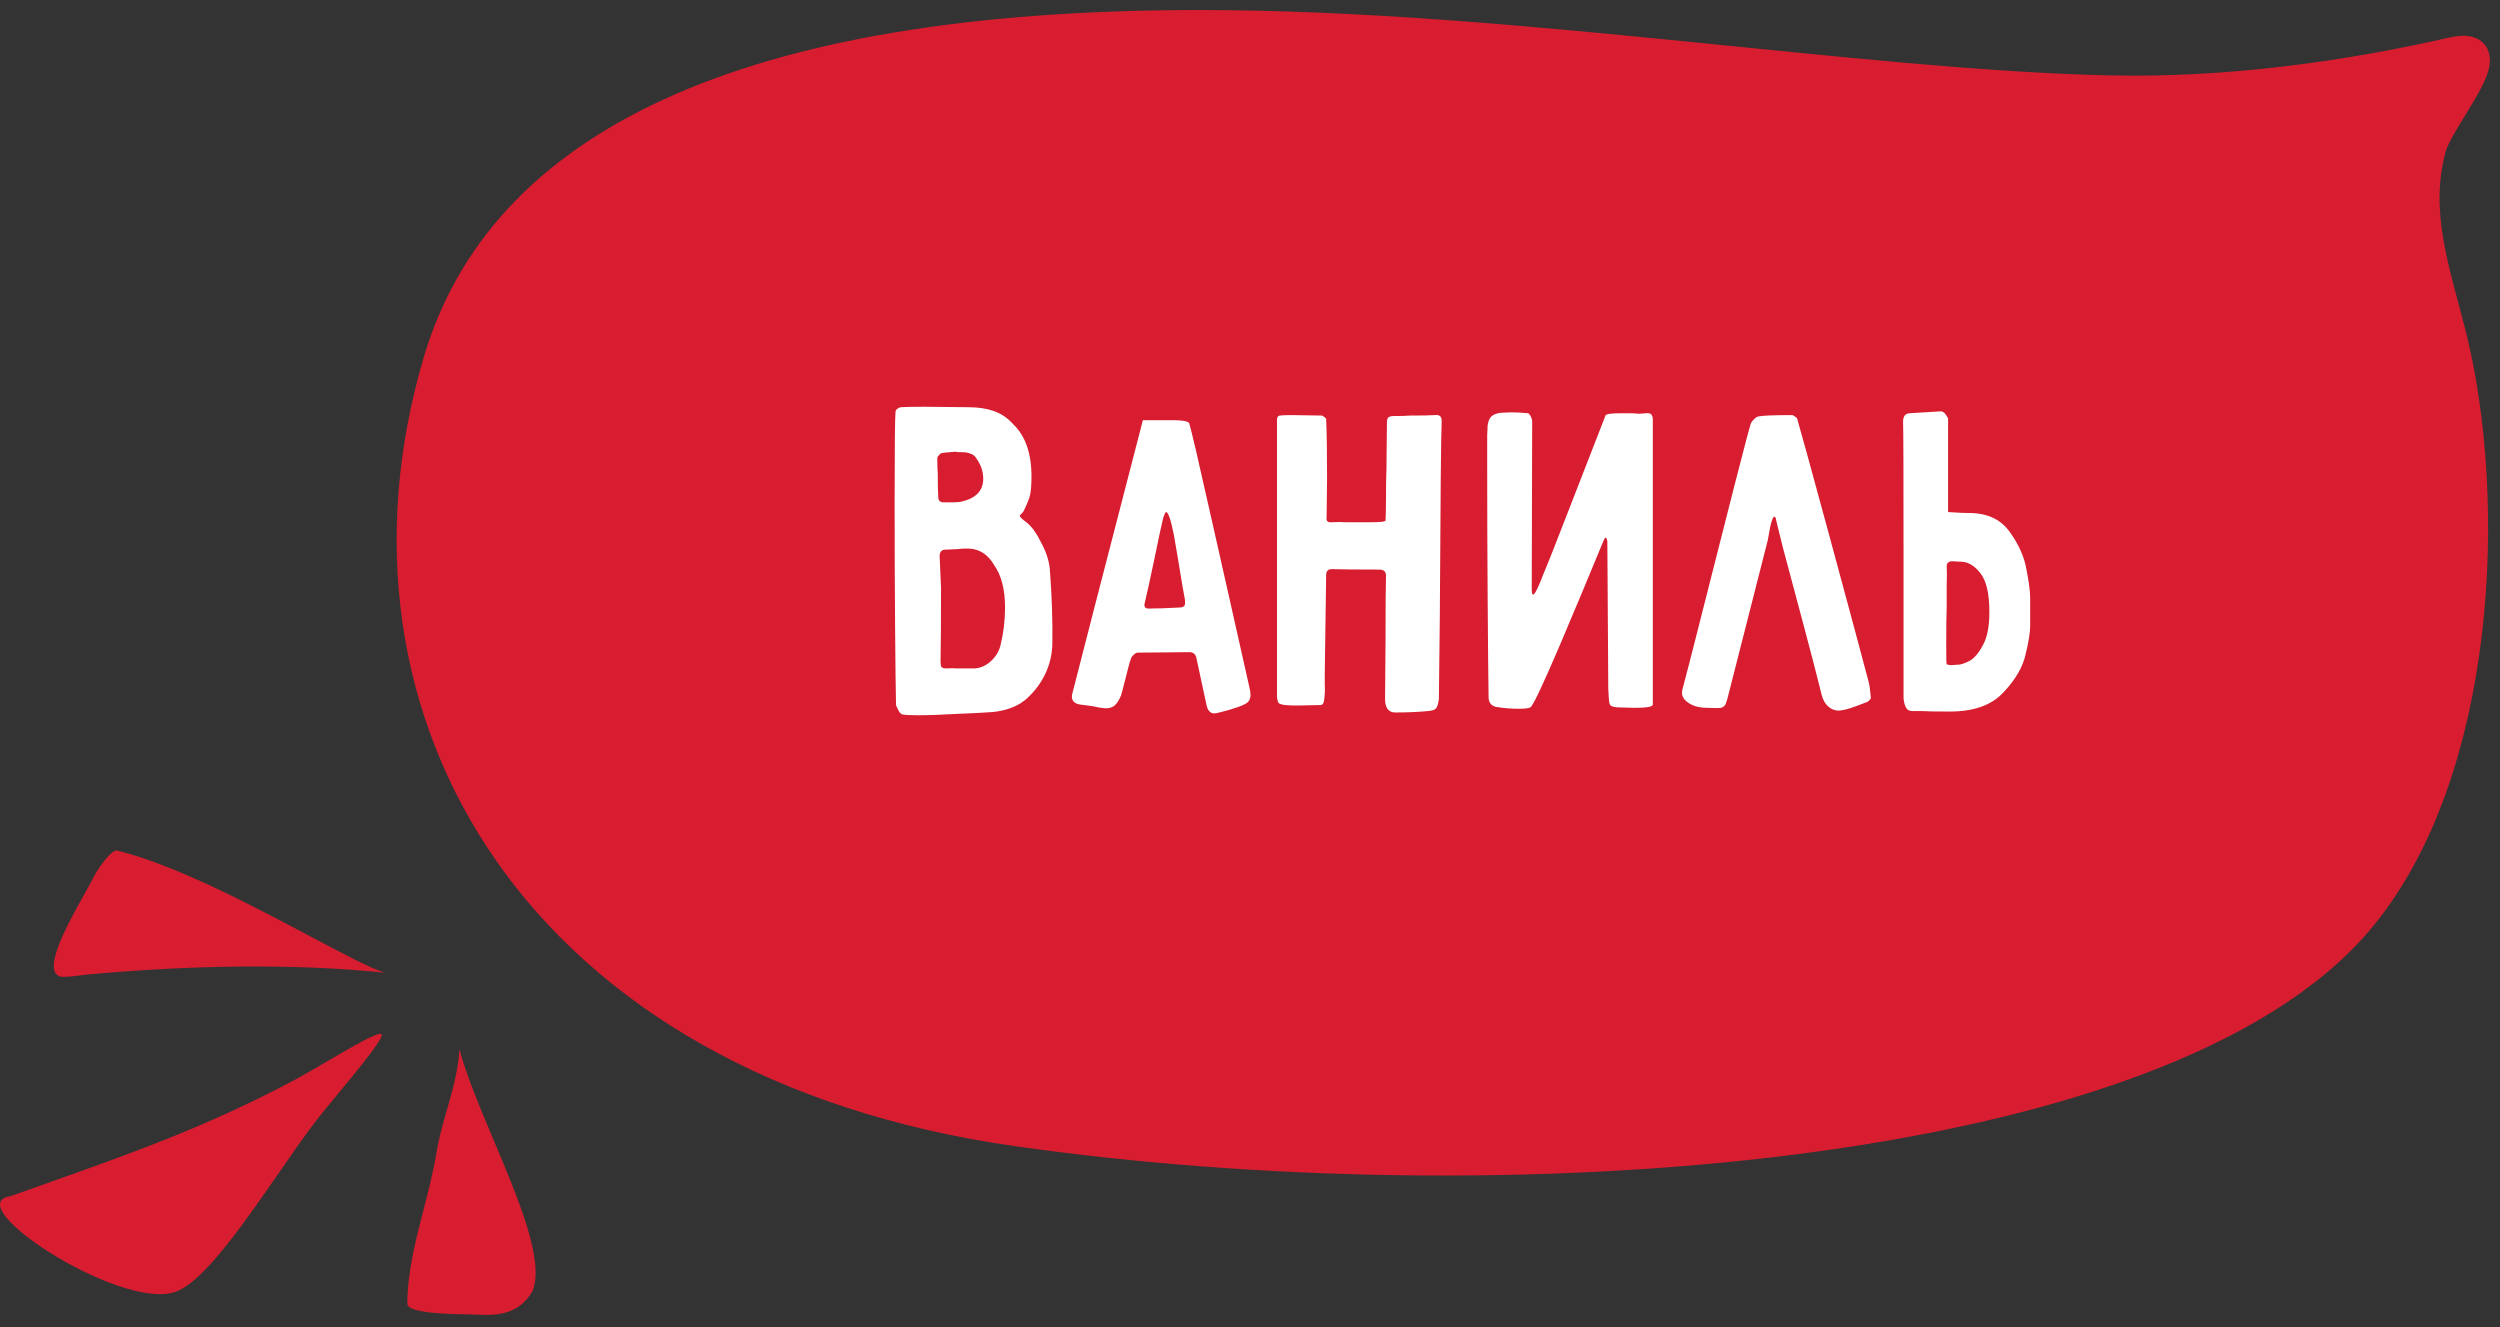 <svg width="194" height="103" viewBox="0 0 194 103" fill="none" xmlns="http://www.w3.org/2000/svg">
<rect x="0" y="0" width="194" height="103" fill="#333333" stroke="none"/>
<path d="M190.346 4.105C181.846 6.041 172.72 7.249 163.95 7.077C144.534 6.697 117.34 2 93.081 2C57.476 2 38.971 11.465 34.062 28.048C25.981 55.351 41.8 82.422 78.898 87.727C115.995 93.031 167.775 89.647 183.097 71.231C192.554 59.863 193.365 38.788 190.163 26.026C188.925 21.091 187.229 16.549 188.597 11.465C189.271 8.962 194.65 3.125 190.346 4.105Z" fill="#D71D2F" stroke="#D71D2F" stroke-width="2.444" stroke-linecap="round"/>
<path fill-rule="evenodd" clip-rule="evenodd" d="M34.682 86.124C34.366 87.228 34.048 88.334 33.858 89.503C33.618 90.969 33.241 92.427 32.864 93.886C32.241 96.293 31.617 98.704 31.609 101.164C31.606 101.924 34.9 101.976 36.409 101.999C36.703 102.004 36.93 102.008 37.051 102.015C38.81 102.125 40.337 101.889 41.329 100.18C42.264 97.865 40.253 93.09 38.305 88.465C37.238 85.932 36.19 83.444 35.655 81.43C35.551 83.097 35.118 84.609 34.682 86.124ZM4.821 75.804C5.335 75.804 5.922 75.732 6.404 75.672C6.612 75.647 6.8 75.623 6.954 75.609C14.561 74.919 22.663 74.735 29.895 75.485C28.876 75.207 26.753 74.081 24.116 72.681L24.116 72.681C19.631 70.3 13.659 67.13 9.103 66.006C8.582 65.877 7.337 67.815 7.185 68.218C7.045 68.499 6.82 68.901 6.554 69.375C5.279 71.651 3.071 75.593 4.821 75.804ZM25.35 82.382L25.35 82.382C24.407 82.933 23.478 83.477 22.762 83.857C16.048 87.423 10.278 89.468 3.332 91.929L3.332 91.929C2.505 92.222 1.661 92.521 0.798 92.829C-3.404 93.492 10.189 102.276 13.999 100.072C16.082 99.048 19.09 94.701 21.689 90.946L21.689 90.946C22.766 89.388 23.774 87.933 24.616 86.858C25.011 86.353 25.576 85.669 26.184 84.933L26.184 84.932C27.841 82.927 29.823 80.529 29.609 80.258C29.41 80.007 27.35 81.212 25.35 82.382Z" fill="#D71D2F"/>
<path d="M69.495 31.924C69.447 32.356 69.423 34.708 69.423 38.98C69.423 42.46 69.435 45.688 69.459 48.664C69.483 51.64 69.507 53.656 69.531 54.712C69.531 54.736 69.579 54.844 69.675 55.036C69.771 55.252 69.879 55.384 69.999 55.432C70.191 55.48 70.587 55.504 71.187 55.504C72.027 55.504 73.059 55.468 74.283 55.396C75.507 55.348 76.431 55.3 77.055 55.252C78.183 55.132 79.071 54.772 79.719 54.172C80.343 53.596 80.823 52.936 81.159 52.192C81.495 51.448 81.663 50.668 81.663 49.852C81.687 48.148 81.627 46.336 81.483 44.416C81.459 43.696 81.243 42.952 80.835 42.184C80.451 41.392 80.055 40.84 79.647 40.528C79.311 40.288 79.143 40.12 79.143 40.024C79.143 39.976 79.191 39.916 79.287 39.844C79.383 39.748 79.443 39.664 79.467 39.592C79.731 39.04 79.887 38.644 79.935 38.404C80.007 38.068 80.043 37.588 80.043 36.964C80.043 35.164 79.563 33.808 78.603 32.896C78.171 32.416 77.667 32.08 77.091 31.888C76.539 31.696 75.891 31.6 75.147 31.6L71.655 31.564C70.863 31.564 70.275 31.576 69.891 31.6C69.795 31.624 69.699 31.672 69.603 31.744C69.531 31.816 69.495 31.876 69.495 31.924ZM74.103 35.056C74.247 35.08 74.439 35.092 74.679 35.092C74.919 35.092 75.123 35.128 75.291 35.2C75.483 35.248 75.639 35.368 75.759 35.56C76.119 36.064 76.299 36.592 76.299 37.144C76.299 38.056 75.759 38.644 74.679 38.908C74.511 38.956 74.283 38.98 73.995 38.98C73.707 38.98 73.479 38.98 73.311 38.98H73.203C72.939 38.98 72.807 38.836 72.807 38.548C72.783 38.14 72.771 37.54 72.771 36.748C72.747 36.484 72.735 36.088 72.735 35.56C72.735 35.488 72.771 35.416 72.843 35.344C72.915 35.248 72.987 35.188 73.059 35.164C73.131 35.14 73.479 35.104 74.103 35.056ZM77.163 43.876C77.715 44.668 77.991 45.76 77.991 47.152C77.991 48.16 77.871 49.144 77.631 50.104C77.511 50.56 77.271 50.956 76.911 51.292C76.551 51.628 76.143 51.82 75.687 51.868H74.607C74.487 51.868 74.331 51.868 74.139 51.868C73.971 51.844 73.767 51.844 73.527 51.868H73.419C73.251 51.868 73.131 51.832 73.059 51.76C73.011 51.688 72.987 51.556 72.987 51.364C73.011 50.092 73.023 48.172 73.023 45.604L72.915 43.156C72.915 42.82 73.071 42.652 73.383 42.652C73.551 42.652 73.839 42.64 74.247 42.616C74.655 42.568 75.015 42.556 75.327 42.58C76.095 42.652 76.707 43.084 77.163 43.876ZM84.943 47.08L83.215 53.812C83.191 53.86 83.179 53.944 83.179 54.064C83.179 54.4 83.395 54.604 83.827 54.676C83.971 54.7 84.163 54.724 84.403 54.748C84.643 54.772 84.919 54.82 85.231 54.892C85.519 54.94 85.711 54.964 85.807 54.964C86.095 54.964 86.323 54.892 86.491 54.748C86.683 54.58 86.851 54.316 86.995 53.956C87.043 53.812 87.163 53.356 87.355 52.588C87.547 51.796 87.691 51.28 87.787 51.04C87.835 50.944 87.907 50.86 88.003 50.788C88.099 50.692 88.195 50.644 88.291 50.644L92.287 50.608C92.575 50.608 92.755 50.74 92.827 51.004L93.619 54.676C93.667 54.916 93.739 55.084 93.835 55.18C93.931 55.3 94.063 55.36 94.231 55.36C94.303 55.36 94.435 55.336 94.627 55.288C95.131 55.168 95.623 55.024 96.103 54.856C96.439 54.736 96.679 54.616 96.823 54.496C96.967 54.352 97.039 54.16 97.039 53.92C97.039 53.752 97.003 53.524 96.931 53.236L95.491 46.828C95.251 45.796 94.699 43.348 93.835 39.484C92.971 35.62 92.455 33.412 92.287 32.86C92.239 32.668 91.639 32.584 90.487 32.608C89.359 32.608 88.759 32.608 88.687 32.608L84.943 47.08ZM90.271 40.168C90.367 39.88 90.439 39.736 90.487 39.736C90.655 39.736 90.859 40.336 91.099 41.536L91.423 43.444C91.711 45.22 91.879 46.204 91.927 46.396C91.951 46.492 91.963 46.624 91.963 46.792C91.963 46.936 91.915 47.032 91.819 47.08C91.747 47.128 91.591 47.152 91.351 47.152C90.439 47.2 89.695 47.224 89.119 47.224C88.855 47.224 88.759 47.08 88.831 46.792C88.999 46.096 89.239 45.004 89.551 43.516C89.935 41.644 90.175 40.528 90.271 40.168ZM102.477 54.712C102.645 54.712 102.741 54.544 102.765 54.208C102.813 53.848 102.825 53.488 102.801 53.128C102.801 52.768 102.801 52.516 102.801 52.372L102.909 44.632C102.909 44.32 103.053 44.164 103.341 44.164C104.181 44.188 105.441 44.2 107.121 44.2C107.289 44.224 107.397 44.272 107.445 44.344C107.517 44.416 107.553 44.524 107.553 44.668C107.529 45.34 107.517 47.044 107.517 49.78L107.481 54.28C107.481 54.568 107.541 54.808 107.661 55C107.805 55.192 107.997 55.288 108.237 55.288C109.197 55.288 110.049 55.252 110.793 55.18C111.129 55.156 111.345 55.084 111.441 54.964C111.537 54.844 111.609 54.604 111.657 54.244L111.729 47.98C111.777 38.668 111.825 33.592 111.873 32.752V32.644C111.873 32.308 111.693 32.164 111.333 32.212C110.949 32.236 110.313 32.248 109.425 32.248C109.137 32.272 108.717 32.284 108.165 32.284C107.973 32.284 107.829 32.32 107.733 32.392C107.661 32.464 107.625 32.596 107.625 32.788L107.589 36.316C107.565 37.06 107.553 37.816 107.553 38.584C107.553 39.352 107.541 39.964 107.517 40.42C107.373 40.468 107.289 40.492 107.265 40.492C107.001 40.516 106.629 40.528 106.149 40.528H105.213C105.021 40.528 104.769 40.528 104.457 40.528C104.145 40.504 103.761 40.504 103.305 40.528H103.233C103.113 40.528 103.029 40.492 102.981 40.42C102.933 40.324 102.921 40.216 102.945 40.096L102.981 37.144C102.981 35.104 102.957 33.556 102.909 32.5C102.909 32.476 102.873 32.44 102.801 32.392C102.729 32.32 102.657 32.272 102.585 32.248L100.317 32.212C99.621 32.212 99.249 32.236 99.201 32.284C99.129 32.356 99.094 32.452 99.094 32.572C99.094 32.692 99.094 32.764 99.094 32.788V35.596V49.708V53.596C99.094 53.692 99.094 53.86 99.094 54.1C99.118 54.316 99.165 54.472 99.237 54.568C99.334 54.64 99.501 54.688 99.742 54.712C99.933 54.736 100.269 54.748 100.749 54.748L102.477 54.712ZM119.762 44.56C119.642 44.896 119.498 45.244 119.33 45.604C119.162 45.964 119.042 46.144 118.97 46.144C118.898 46.144 118.862 45.964 118.862 45.604L118.898 32.752V32.716C118.898 32.596 118.862 32.464 118.79 32.32C118.718 32.176 118.646 32.092 118.574 32.068C118.046 32.02 117.626 31.996 117.314 31.996L116.45 32.032C116.114 32.08 115.874 32.176 115.73 32.32C115.586 32.44 115.49 32.668 115.442 33.004C115.442 33.076 115.43 33.34 115.406 33.796C115.406 34.228 115.406 35.032 115.406 36.208C115.406 39.592 115.418 43.024 115.442 46.504C115.466 49.96 115.49 52.492 115.514 54.1C115.514 54.508 115.706 54.76 116.09 54.856C116.666 54.952 117.266 55 117.89 55C118.322 55 118.61 54.964 118.754 54.892C118.946 54.796 119.714 53.176 121.058 50.032C122.402 46.864 123.446 44.368 124.19 42.544C124.406 41.992 124.538 41.716 124.586 41.716C124.634 41.716 124.67 41.764 124.694 41.86C124.718 41.932 124.73 41.992 124.73 42.04L124.802 53.452C124.826 54.1 124.862 54.496 124.91 54.64C124.958 54.784 125.162 54.868 125.522 54.892L126.854 54.928C127.79 54.928 128.258 54.844 128.258 54.676V38.584V32.572C128.258 32.356 128.21 32.212 128.114 32.14C128.042 32.068 127.898 32.044 127.682 32.068C127.514 32.092 127.322 32.104 127.106 32.104C126.914 32.08 126.734 32.068 126.566 32.068H125.81C125.018 32.068 124.61 32.128 124.586 32.248C124.106 33.496 123.242 35.716 121.994 38.908C120.77 42.076 120.026 43.96 119.762 44.56ZM137.185 41.896C137.209 41.752 137.269 41.416 137.365 40.888C137.485 40.36 137.593 40.096 137.689 40.096C137.761 40.096 137.809 40.192 137.833 40.384L138.337 42.436C138.745 43.972 139.261 45.904 139.885 48.232C140.509 50.56 141.001 52.456 141.361 53.92C141.457 54.304 141.625 54.604 141.865 54.82C142.105 55.036 142.381 55.144 142.693 55.144C142.765 55.144 142.921 55.12 143.161 55.072C143.473 55 143.809 54.892 144.169 54.748C144.553 54.604 144.805 54.508 144.925 54.46C145.093 54.34 145.177 54.232 145.177 54.136C145.129 53.536 145.069 53.116 144.997 52.876C144.397 50.596 143.377 46.804 141.937 41.5C140.497 36.196 139.669 33.184 139.453 32.464C139.429 32.416 139.369 32.368 139.273 32.32C139.201 32.248 139.129 32.212 139.057 32.212C137.617 32.212 136.741 32.248 136.429 32.32C136.333 32.344 136.225 32.416 136.105 32.536C135.985 32.656 135.901 32.776 135.853 32.896C135.661 33.472 134.125 39.46 131.245 50.86L130.561 53.488C130.537 53.56 130.525 53.656 130.525 53.776C130.525 54.04 130.669 54.28 130.957 54.496C131.341 54.784 131.857 54.928 132.505 54.928C133.033 54.952 133.381 54.952 133.549 54.928C133.717 54.88 133.837 54.784 133.909 54.64C133.981 54.472 134.077 54.136 134.197 53.632L137.185 41.896ZM151.171 32.5C151.171 32.452 151.111 32.344 150.991 32.176C150.871 31.984 150.715 31.9 150.523 31.924L148.183 32.068C147.847 32.092 147.679 32.308 147.679 32.716C147.703 33.172 147.715 36.844 147.715 43.732V54.172C147.739 54.46 147.799 54.7 147.895 54.892C147.991 55.084 148.159 55.18 148.399 55.18H149.119C149.455 55.204 150.187 55.216 151.315 55.216C153.163 55.216 154.543 54.724 155.455 53.74C156.391 52.756 156.967 51.772 157.183 50.788C157.423 49.804 157.543 49.06 157.543 48.556V46.396C157.543 45.916 157.447 45.184 157.255 44.2C157.087 43.216 156.655 42.244 155.959 41.284C155.263 40.3 154.207 39.808 152.791 39.808C152.431 39.808 152.095 39.796 151.783 39.772C151.471 39.748 151.267 39.736 151.171 39.736V32.5ZM151.063 51.544C151.039 51.52 151.027 51.052 151.027 50.14C151.027 48.772 151.039 47.728 151.063 47.008C151.063 46.48 151.063 45.928 151.063 45.352C151.087 44.776 151.087 44.308 151.063 43.948C151.063 43.804 151.099 43.708 151.171 43.66C151.243 43.588 151.351 43.552 151.495 43.552L152.143 43.588C152.695 43.588 153.199 43.876 153.655 44.452C154.135 45.028 154.375 46.048 154.375 47.512C154.375 48.616 154.207 49.468 153.871 50.068C153.559 50.668 153.211 51.076 152.827 51.292C152.443 51.484 152.143 51.58 151.927 51.58L151.387 51.616C151.267 51.616 151.159 51.592 151.063 51.544Z" fill="white"/>
</svg>
